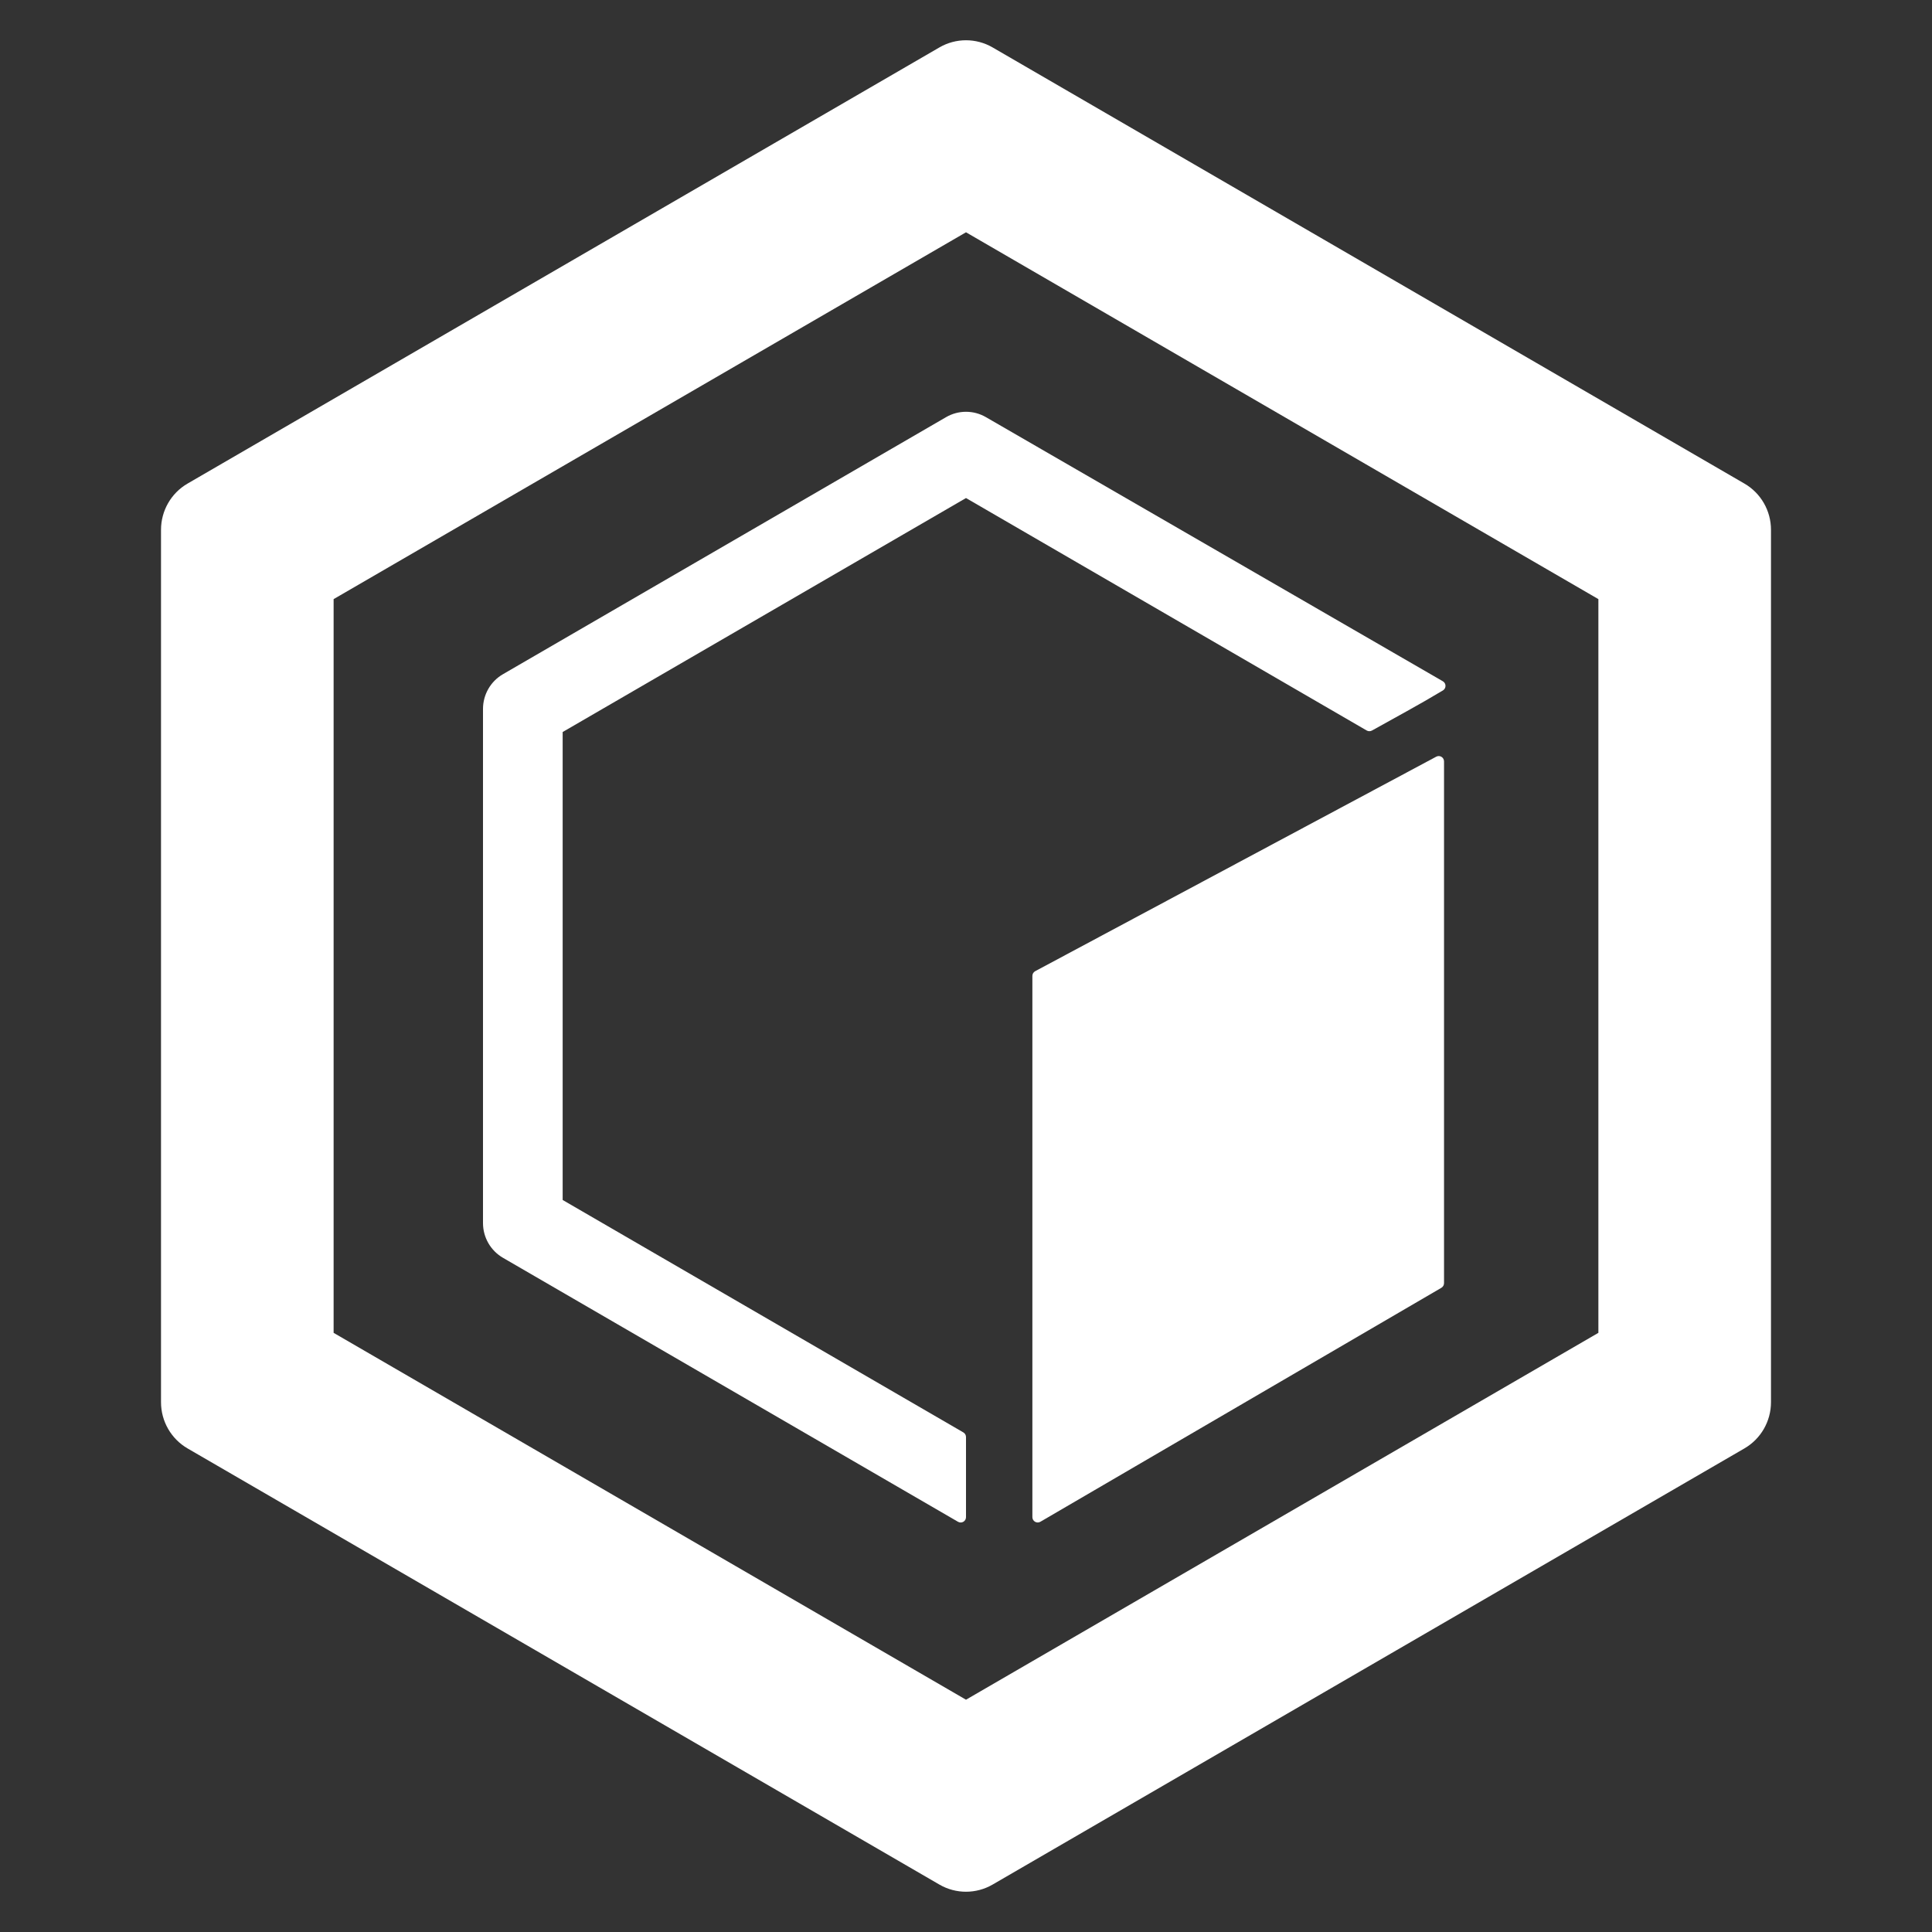 <svg width="56" height="56" viewBox="0 0 56 56" fill="none" xmlns="http://www.w3.org/2000/svg">
<rect x="0" y="0" width="56" height="56" fill="#333333" stroke="none"/>
<path fill-rule="evenodd" clip-rule="evenodd" d="M28 6.733L9.67 17.366V38.633L28 49.267L46.33 38.633V17.366L28 6.733ZM28.77 1.374C28.293 1.098 27.706 1.098 27.23 1.374L5.436 14.017C4.96 14.293 4.667 14.804 4.667 15.357V40.643C4.667 41.196 4.96 41.706 5.436 41.983L27.23 54.626C27.706 54.902 28.293 54.902 28.77 54.626L50.563 41.983C51.04 41.706 51.333 41.196 51.333 40.643V15.357C51.333 14.804 51.04 14.293 50.563 14.017L28.77 1.374Z" fill="white"/>
<path d="M28 14.436L16.309 21.218V34.782L27.923 41.519C27.971 41.547 28 41.598 28 41.653L28 43.976C28 44.095 27.872 44.169 27.769 44.11L14.577 36.457C14.22 36.249 14 35.866 14 35.452V20.548C14 20.134 14.22 19.75 14.577 19.543L27.423 12.091C27.78 11.884 28.22 11.884 28.577 12.091L41.822 19.747C41.923 19.806 41.925 19.953 41.823 20.013C41.042 20.479 40.642 20.686 39.767 21.175C39.72 21.201 39.662 21.201 39.615 21.174L28 14.436Z" fill="white"/>
<path d="M29.924 28.286C29.924 28.229 29.956 28.177 30.006 28.15L41.63 21.933C41.733 21.878 41.856 21.953 41.856 22.07V37.193C41.856 37.248 41.827 37.299 41.78 37.327L30.156 44.109C30.053 44.169 29.924 44.094 29.924 43.975V28.286Z" fill="white"/>
</svg>

